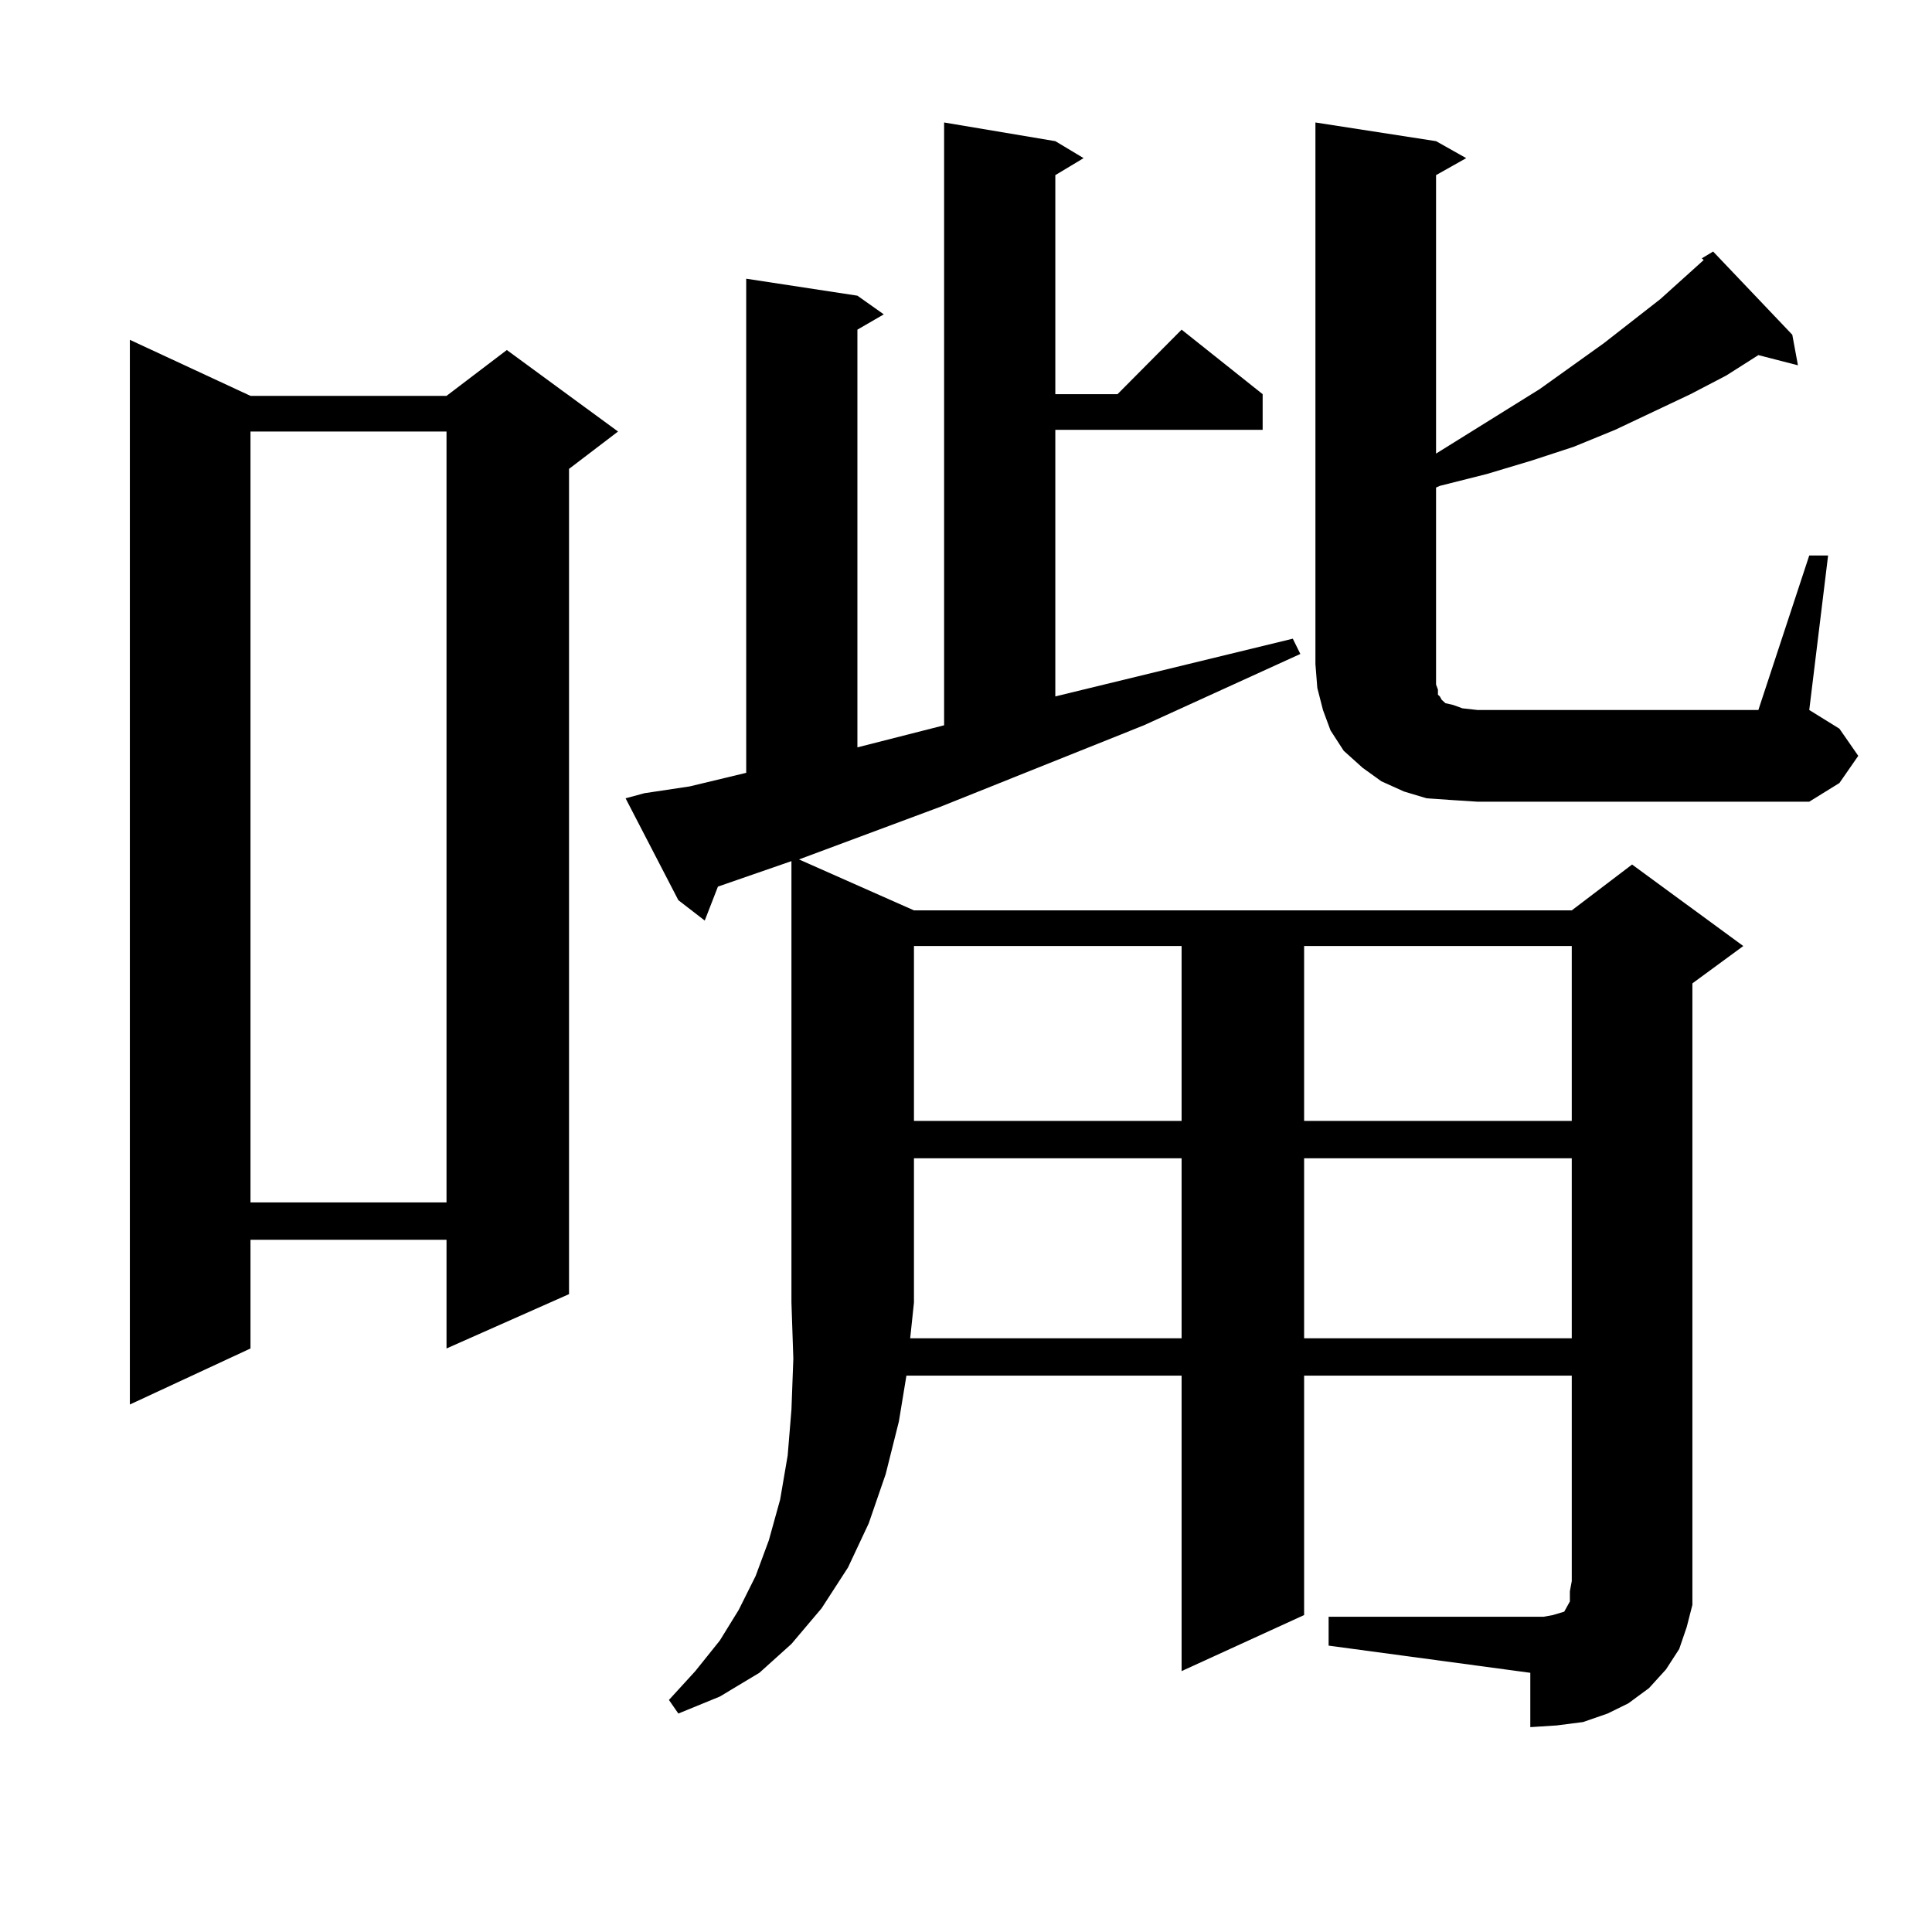<?xml version="1.0" encoding="utf-8"?>
<!-- Generator: Adobe Illustrator 16.0.0, SVG Export Plug-In . SVG Version: 6.00 Build 0)  -->
<!DOCTYPE svg PUBLIC "-//W3C//DTD SVG 1.1//EN" "http://www.w3.org/Graphics/SVG/1.1/DTD/svg11.dtd">
<svg version="1.1" id="图层_1" xmlns="http://www.w3.org/2000/svg" xmlns:xlink="http://www.w3.org/1999/xlink" x="0px" y="0px"
	 width="1000px" height="1000px" viewBox="0 0 1000 1000" enable-background="new 0 0 1000 1000" xml:space="preserve">
<path d="M129.655,204.898h101.461l31.219-23.73l57.56,42.188l-25.365,19.336V669.84l-63.413,28.125v-56.25H129.655v56.25
	l-62.438,29.004V175.895L129.655,204.898z M129.655,223.355v399.023h101.461V223.355H129.655z M333.553,410.563l23.414-3.516
	l29.268-7.031V144.254l57.56,8.789l13.658,9.668l-13.658,7.91v216.211l44.877-11.426V63.395l57.56,9.668l14.634,8.789l-14.634,8.789
	V204.02h32.194l33.17-33.398l41.95,33.398v18.457H546.23v137.988l122.924-29.883l3.902,7.91l-80.974,36.914L486.72,417.594
	l-73.169,27.246l59.511,26.367h340.479l31.219-23.73l57.56,42.188L875.979,509v309.375v12.305l-2.927,11.426l-3.902,11.426
	l-6.829,10.547l-8.78,9.668l-10.731,7.91l-10.731,5.273l-12.683,4.395l-13.658,1.758l-13.658,0.879v-28.125L687.69,851.773v-14.941
	h104.388h6.829l4.878-0.879l2.927-0.879l2.927-0.879l1.951-3.516l0.976-1.758v-5.273l0.976-5.273V712.027H675.008v123.926
	l-63.413,29.004v-152.93H469.159l-3.902,23.73l-6.829,27.246l-8.78,25.488l-10.731,22.852l-13.658,21.094l-15.609,18.457
	l-16.585,14.941l-20.487,12.305l-21.463,8.789l-4.878-7.031l13.658-14.941l12.683-15.82l9.756-15.82l8.78-17.578l6.829-18.457
	l5.854-21.094l3.902-22.852l1.951-23.73l0.976-26.367l-0.976-29.004V445.719l-38.048,13.184l-6.829,17.578l-13.658-10.547
	l-27.316-52.734L333.553,410.563z M611.595,692.691v-93.164H473.062v74.707l-1.951,18.457H611.595z M473.062,489.664v90.527h138.533
	v-90.527H473.062z M675.008,489.664v90.527h138.533v-90.527H675.008z M675.008,599.527v93.164h138.533v-93.164H675.008z
	 M936.465,287.516h9.756l-9.756,79.98l15.609,9.668l9.756,14.063l-9.756,14.063l-15.609,9.668H764.762l-13.658-0.879l-12.683-0.879
	l-11.707-3.516l-11.707-5.273l-9.756-7.031l-9.756-8.789l-6.829-10.547l-3.902-10.547l-2.927-11.426l-0.976-12.305V63.395
	l62.438,9.668l15.609,8.789l-15.609,8.789v144.141l53.657-33.398l33.17-23.73l29.268-22.852l22.438-20.215l-0.976-0.879l5.854-3.516
	l40.975,43.066l2.927,15.82l-20.487-5.273l-16.585,10.547l-18.536,9.668l-39.023,18.457l-21.463,8.789l-21.463,7.031l-23.414,7.031
	l-24.39,6.152l-1.951,0.879v91.406v6.152v4.395l0.976,2.637v2.637l0.976,0.879l0.976,1.758l1.951,1.758l3.902,0.879l4.878,1.758
	l7.805,0.879h145.362L936.465,287.516z"/>
</svg>
